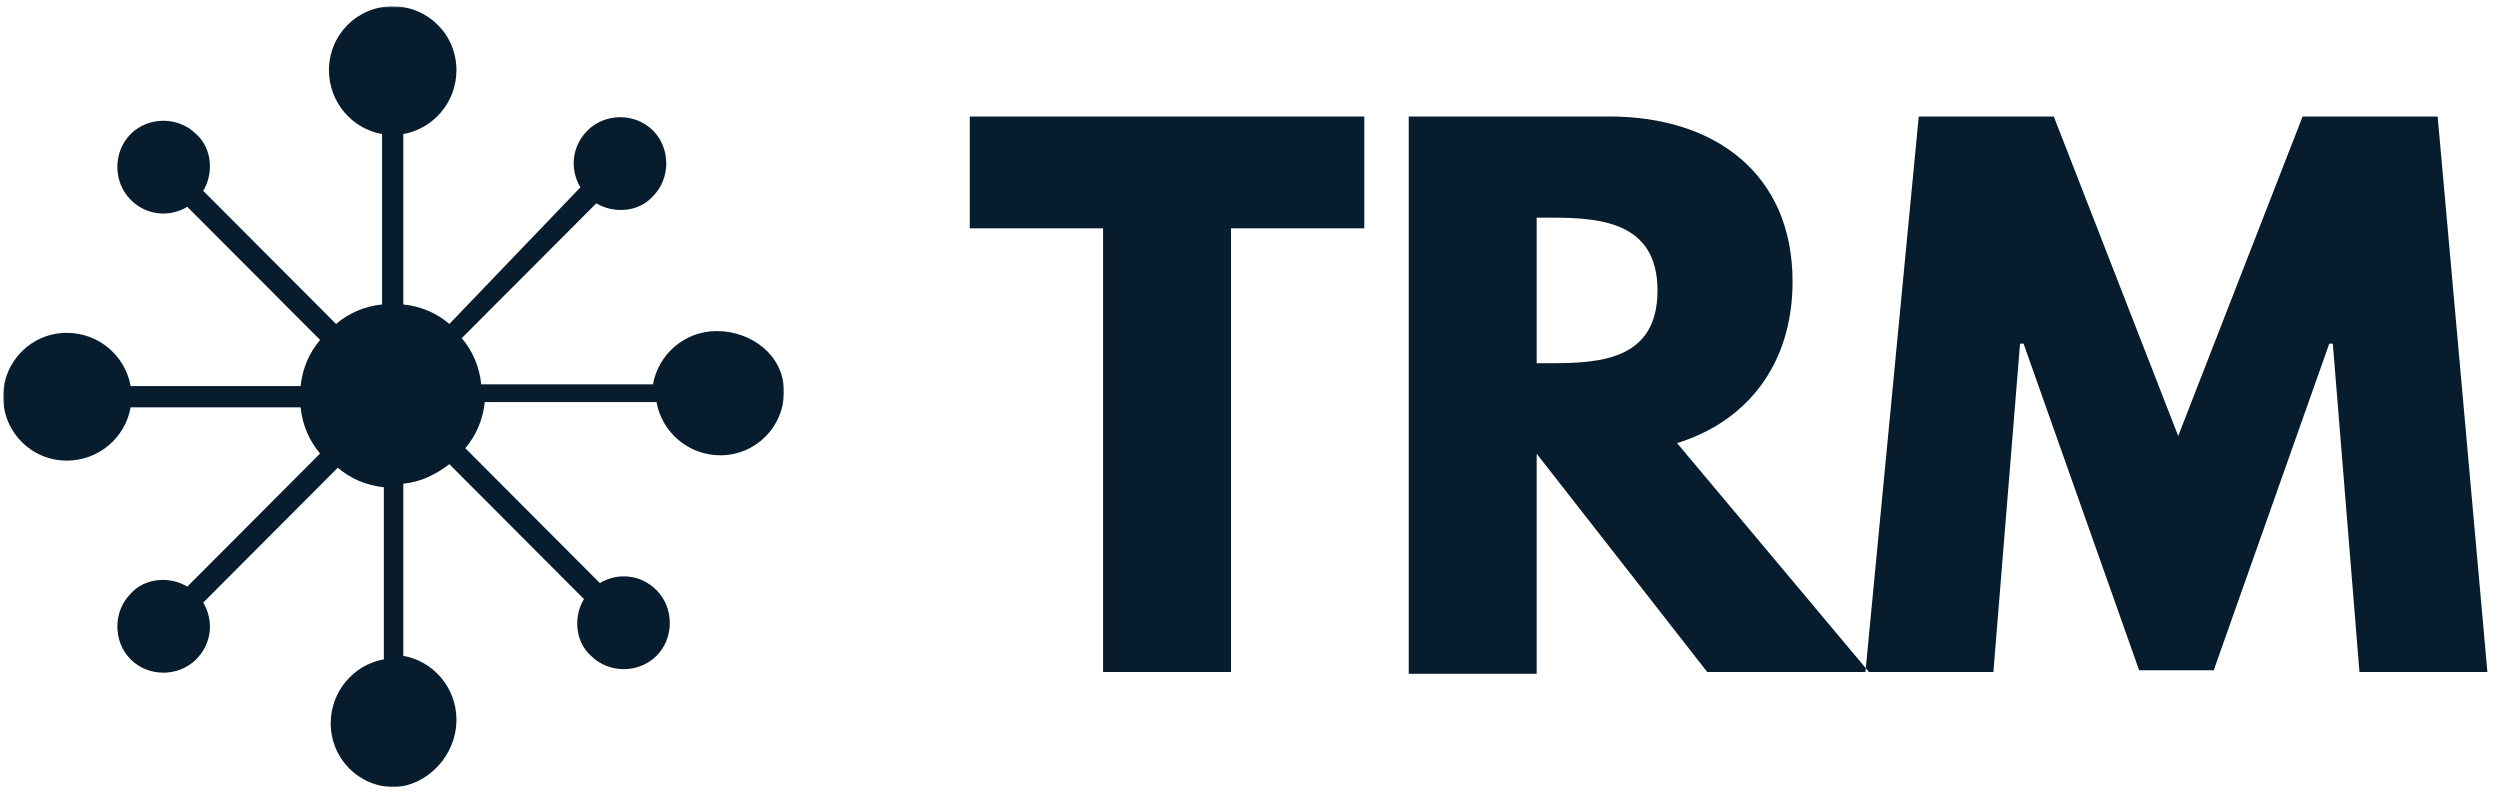 <?xml version="1.0" encoding="UTF-8"?>
<svg width="794px" height="252px" viewBox="0 0 794 252" version="1.1" xmlns="http://www.w3.org/2000/svg" xmlns:xlink="http://www.w3.org/1999/xlink">
    <title>TRM Labs</title>
    <defs>
        <polygon id="path-1" points="0 0 248 0 248 248 0 248"></polygon>
    </defs>
    <g id="TRM-Labs" stroke="none" stroke-width="1" fill="none" fill-rule="evenodd">
        <g id="Group-6" transform="translate(1, 2)">
            <path d="M748.365,211.434 L789,211.434 L773.198,35 L730.306,35 L690.796,136.466 L651.286,35 L608.394,35 L591.458,211.434 L632.101,211.434 L640.565,107.156 L641.689,107.156 L678.384,210.869 L702.083,210.869 L738.769,107.156 L739.902,107.156 L748.365,211.434 Z M487.048,113.354 L487.048,67.13 L491.563,67.13 C506.799,67.13 525.425,68.254 525.425,90.242 C525.425,112.223 507.365,113.354 491.563,113.354 L487.048,113.354 Z M446.414,35.566 L446.414,212 L487.048,212 L487.048,142.099 L541.228,211.434 L592.591,211.434 L531.631,138.721 C553.648,131.957 568.317,113.92 568.317,87.422 C568.317,53.037 543.485,35 510.189,35 L446.414,35 L446.414,35.566 Z M307,70.516 L349.334,70.516 L349.334,211.434 L389.968,211.434 L389.968,70.516 L432.302,70.516 L432.302,35 L307,35 L307,70.516 Z" id="Fill-1" fill="#071C2C"></path>
            <g id="Group-5">
                <mask id="mask-2" fill="white">
                    <use xlink:href="#path-1"></use>
                </mask>
                <g id="Clip-4"></g>
                <path d="M143.966,226.581 C143.966,216.432 136.654,207.98 127.092,206.292 L127.092,151.62 C132.719,151.054 137.218,148.8 141.717,145.422 L184.454,188.256 C181.084,193.888 181.64,201.783 186.703,206.292 C192.331,211.924 201.893,211.924 207.512,206.292 C213.139,200.651 213.139,191.076 207.512,185.436 C202.449,180.362 195.145,179.804 189.517,183.182 L146.78,140.348 C150.15,136.396 152.399,131.33 152.963,125.69 L207.512,125.69 C209.197,135.273 217.638,142.602 227.756,142.602 C239.003,142.602 248,133.585 248,122.312 C248,111.04 237.882,103.146 226.635,103.146 C216.509,103.146 208.076,110.475 206.391,120.058 L151.835,120.058 C151.278,114.418 149.029,109.343 145.651,105.4 L188.397,62.566 C194.016,65.944 201.893,65.378 206.391,60.312 C212.011,54.672 212.011,45.088 206.391,39.456 C200.764,33.816 191.202,33.816 185.583,39.456 C180.52,44.531 179.955,51.852 183.334,57.492 L141.717,100.891 C137.782,97.506 132.719,95.251 127.092,94.694 L127.092,40.58 C136.654,38.891 143.966,30.439 143.966,20.29 C143.966,9.018 134.969,0 123.722,0 C112.475,0 103.478,9.018 103.478,20.29 C103.478,30.439 110.782,38.891 120.344,40.58 L120.344,94.694 C114.725,95.251 109.661,97.506 105.727,100.891 L63.546,58.615 C66.924,52.983 66.36,45.088 61.297,40.58 C55.677,34.948 46.116,34.948 40.488,40.58 C34.869,46.22 34.869,55.803 40.488,61.435 C45.551,66.509 52.864,67.075 58.483,63.689 L100.664,105.966 C97.286,109.909 95.037,114.984 94.48,120.616 L40.488,120.616 C38.803,111.04 30.37,103.711 20.244,103.711 C8.997,103.711 0,112.729 0,124.001 C0,135.273 8.997,144.291 20.244,144.291 C30.37,144.291 38.803,136.962 40.488,127.379 L94.48,127.379 C95.037,133.019 97.286,138.093 100.664,142.037 L58.483,184.313 C52.864,180.927 44.987,181.493 40.488,186.559 C34.869,192.199 34.869,201.783 40.488,207.415 C46.116,213.055 55.677,213.055 61.297,207.415 C66.36,202.348 66.924,195.02 63.546,189.379 L106.283,146.545 C110.226,149.931 115.281,152.177 120.908,152.743 L120.908,207.415 C111.346,209.112 104.034,217.564 104.034,227.704 C104.034,238.985 113.04,248.002 124.286,248.002 C134.969,247.437 143.966,237.853 143.966,226.581" id="Fill-3" fill="#071C2C" mask="url(#mask-2)"></path>
            </g>
        </g>
    </g>
</svg>